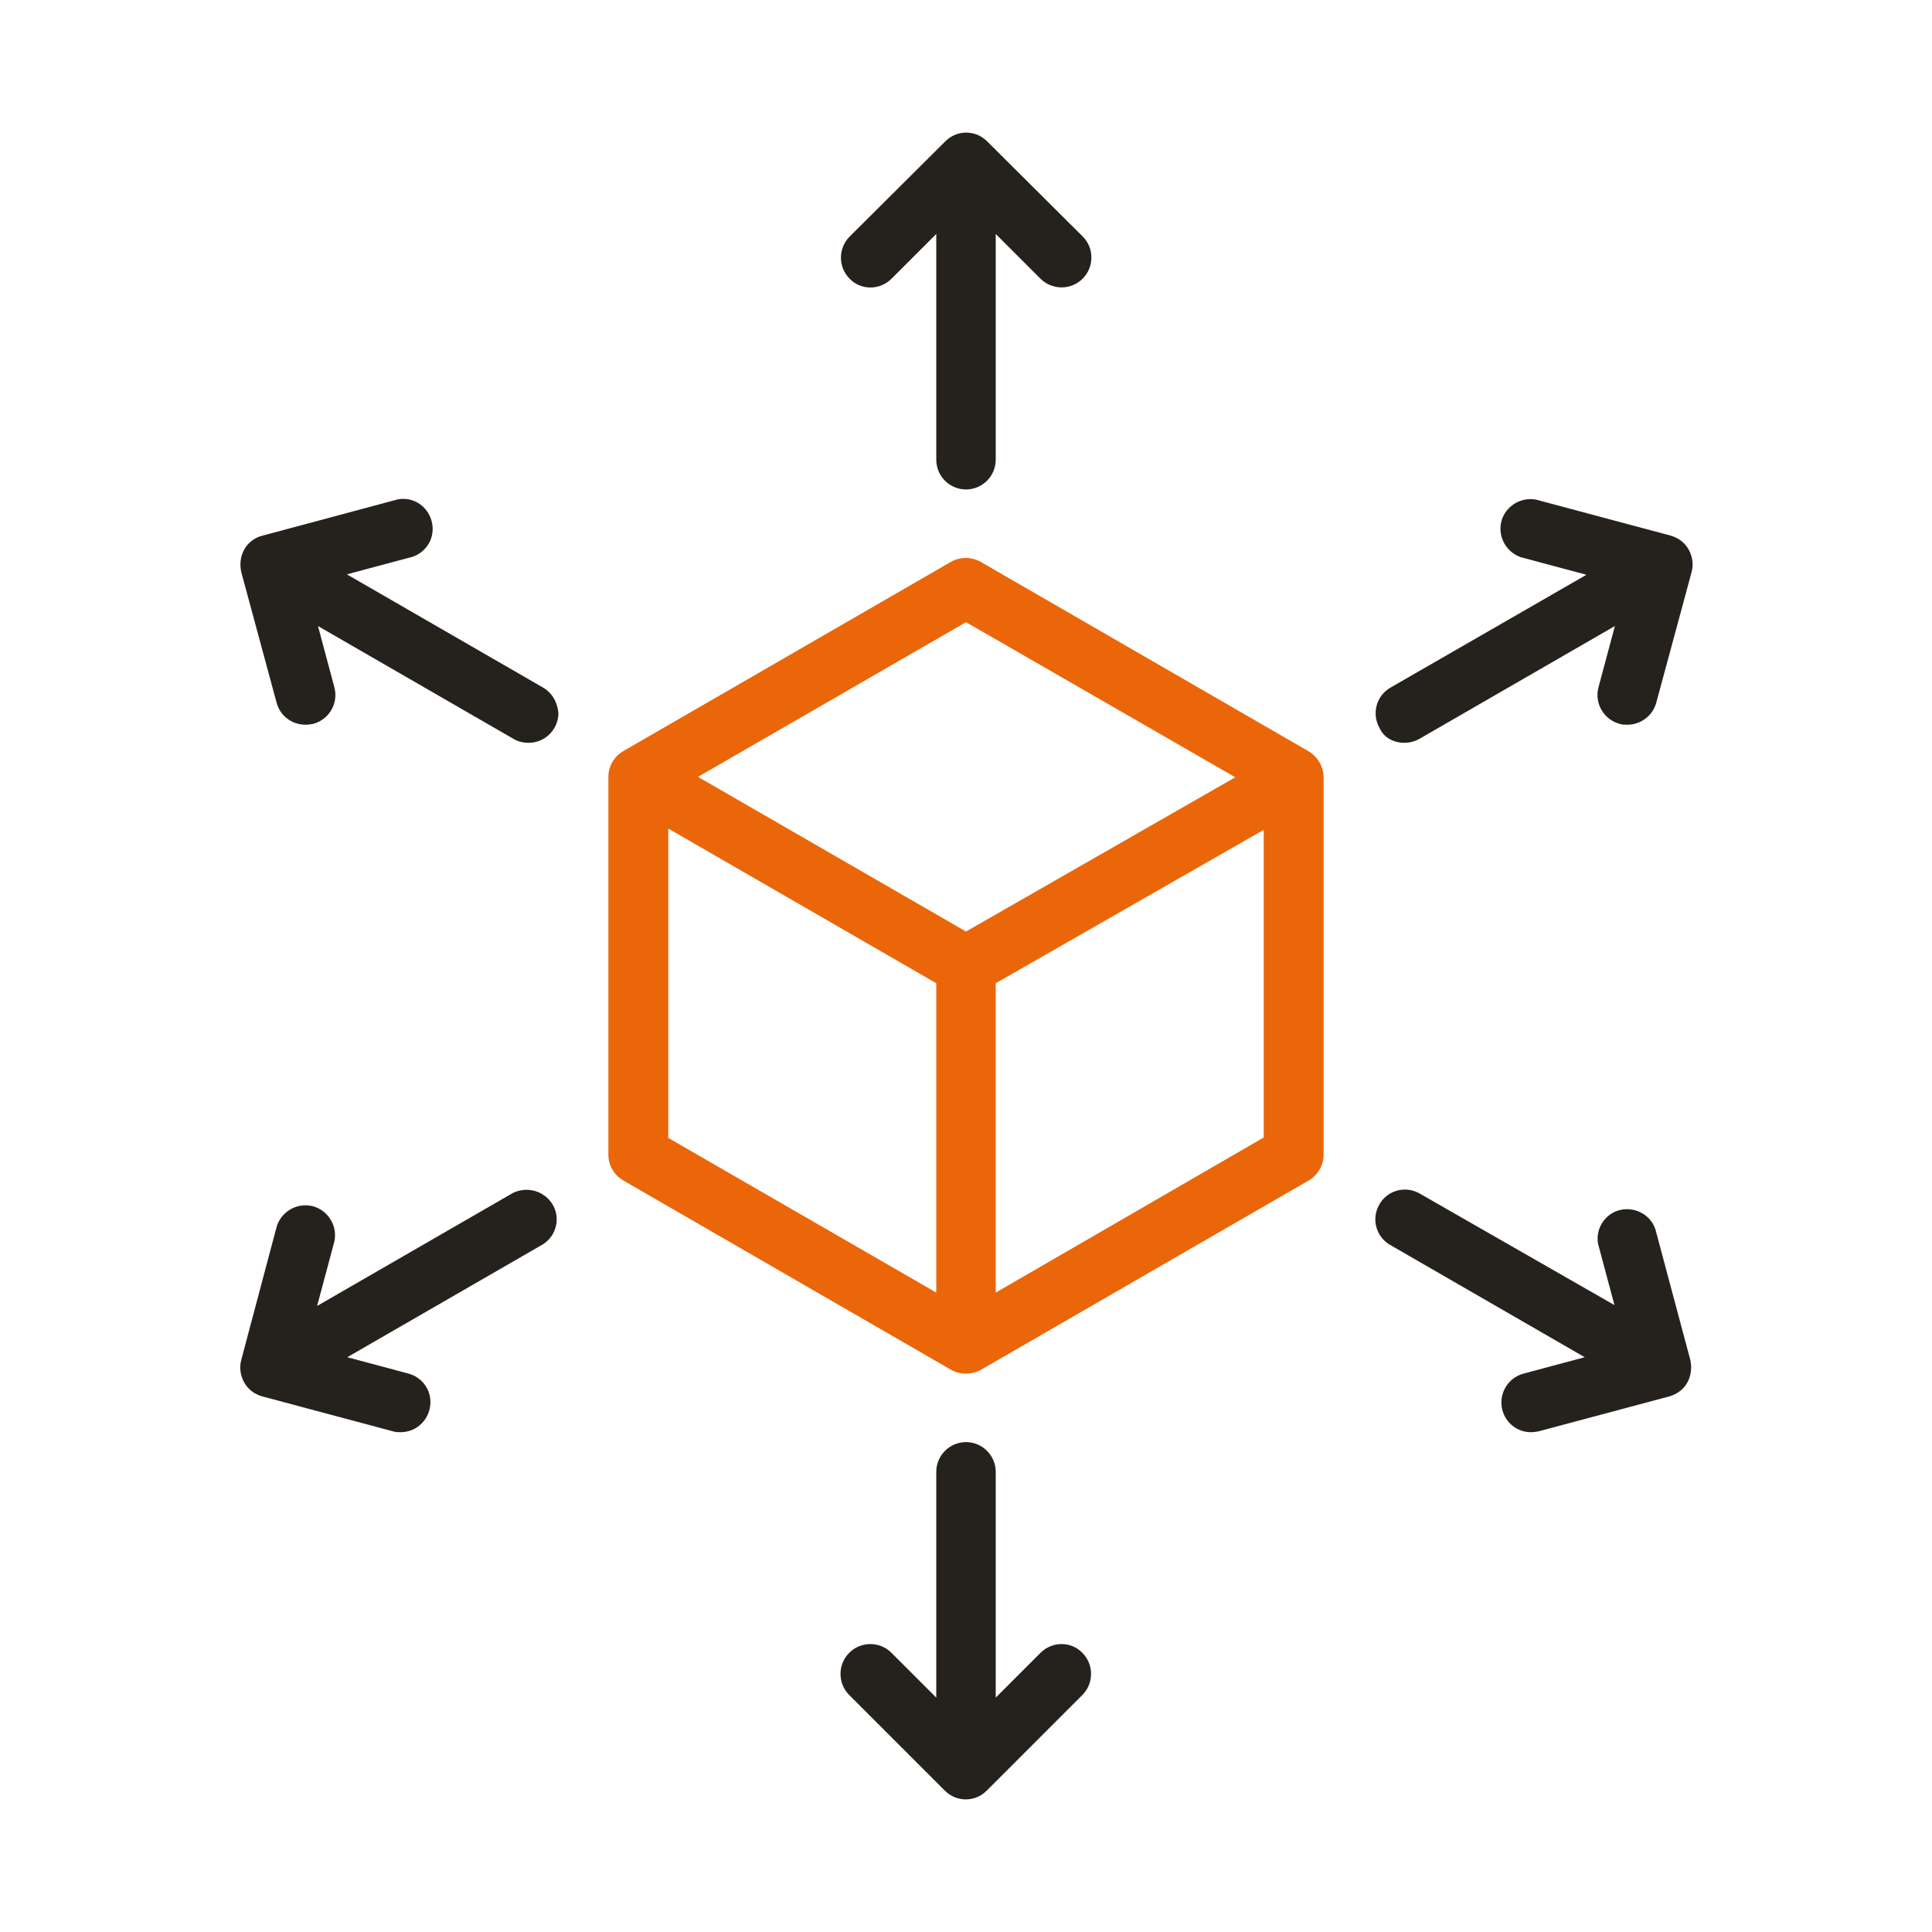 <svg xmlns="http://www.w3.org/2000/svg" xmlns:xlink="http://www.w3.org/1999/xlink" id="Camada_1" x="0px" y="0px" viewBox="0 0 448.4 448.4" style="enable-background:new 0 0 448.4 448.4;" xml:space="preserve" width="448.4" height="448.4"><style type="text/css">	.st0{fill:#EB6608;}	.st1{fill:#25221E;}</style><g>	<path class="st0" d="M303.6,174.3l-76-43.9c-2.1-1.2-4.8-1.2-6.9,0l-76,43.9c-2.1,1.2-3.5,3.5-3.5,6v87.7c0,2.5,1.3,4.7,3.5,6  l76,43.9c1.1,0.6,2.2,0.9,3.5,0.9c1.2,0,2.4-0.3,3.5-0.9l76-43.9c2.1-1.2,3.5-3.5,3.5-6v-87.7C307.1,177.8,305.8,175.6,303.6,174.3  L303.6,174.3z M224.2,144.4l62.5,36l-62.5,35.8L162,180.3L224.2,144.4z M155.1,192.3l62.2,35.9V300l-62.2-35.9V192.3z M231.1,300  v-71.8l62.2-35.6V264L231.1,300z" fill="#EB6608"></path>	<path class="st1" d="M206.9,64.7l10.4-10.4v52.4c0,3.8,3.1,6.9,6.9,6.9c3.8,0,6.9-3.1,6.9-6.9V54.3l10.4,10.4c1.3,1.3,3.1,2,4.9,2  c3.8,0,6.9-3.1,6.9-6.9c0-1.9-0.7-3.6-2-4.9l-22.2-22.1c-2.7-2.7-7-2.7-9.7,0l-22.2,22.1c-2.7,2.7-2.7,7.1,0,9.8  C199.8,67.4,204.2,67.4,206.9,64.7L206.9,64.7z" fill="#25221E"></path>	<path class="st1" d="M241.5,383.6L231.1,394v-52.4c0-3.8-3.1-6.9-6.9-6.9c-3.8,0-6.9,3.1-6.9,6.9V394l-10.4-10.4  c-2.7-2.7-7.1-2.7-9.8,0c-2.7,2.7-2.7,7.1,0,9.8l0,0l22.2,22.2c2.7,2.7,7,2.7,9.7,0l22.2-22.2c2.7-2.7,2.7-7.1,0-9.8  C248.6,380.9,244.2,380.9,241.5,383.6L241.5,383.6z" fill="#25221E"></path>	<path class="st1" d="M125.9,159.5l-45.4-26.2l14.2-3.8c3.8-0.7,6.3-4.2,5.6-8c-0.7-3.8-4.2-6.3-8-5.6c-0.4,0.1-0.7,0.2-1.1,0.3  L61,124.3c-1.8,0.4-3.4,1.6-4.3,3.2c-0.9,1.6-1.1,3.5-0.7,5.3l8.2,30.3c0.8,3,3.5,5.1,6.7,5.1c0.6,0,1.2-0.1,1.8-0.2  c3.7-1,5.9-4.8,4.9-8.5l-3.8-14.2l45.4,26.2c1,0.6,2.2,0.9,3.5,0.9c3.8,0,6.9-3.1,6.9-6.9C129.4,163,128.1,160.7,125.9,159.5  L125.9,159.5z" fill="#25221E"></path>	<path class="st1" d="M384.2,285.3c-1.2-3.6-5.2-5.5-8.8-4.3c-3.2,1.1-5.1,4.4-4.5,7.7l3.8,14.2l-45.4-26c-3.4-1.8-7.6-0.5-9.3,2.9  c-1.7,3.2-0.6,7.1,2.4,9l45.4,26.2l-14.2,3.8c-3.7,1-5.9,4.8-4.9,8.5c0.8,3,3.5,5.1,6.6,5.1c0.6,0,1.2-0.1,1.8-0.2l30.3-8.1  c1.8-0.5,3.3-1.6,4.2-3.2c0.9-1.6,1.1-3.5,0.7-5.3L384.2,285.3z" fill="#25221E"></path>	<path class="st1" d="M119,276.9l-45.4,26.2l3.8-14.2c1.2-3.6-0.7-7.5-4.3-8.8c-3.6-1.2-7.5,0.7-8.8,4.3c-0.1,0.3-0.2,0.7-0.3,1.1  L56,315.6c-0.5,1.8-0.2,3.7,0.7,5.3c0.9,1.6,2.4,2.7,4.2,3.2l30.3,8.1c0.6,0.2,1.2,0.2,1.8,0.2c3.8,0,6.9-3.1,6.9-7  c0-3.1-2.1-5.8-5.1-6.6l-14.2-3.8l45.4-26.2c3.2-2,4.2-6.3,2.1-9.5C126.1,276.3,122.2,275.3,119,276.9z" fill="#25221E"></path>	<path class="st1" d="M325.9,172.4c1.2,0,2.4-0.3,3.5-0.9l45.4-26.2l-3.8,14.2c-1,3.7,1.2,7.5,4.9,8.5c0.6,0.2,1.2,0.2,1.8,0.2  c3.1,0,5.9-2.1,6.7-5.1l8.2-30.3c0.5-1.8,0.2-3.7-0.7-5.3c-0.9-1.6-2.4-2.7-4.2-3.2l-30.3-8.1c-3.6-1.2-7.5,0.7-8.8,4.3  c-1.2,3.6,0.7,7.5,4.3,8.8c0.3,0.1,0.7,0.2,1.1,0.3l14.2,3.8l-45.5,26.2c-3.3,1.9-4.4,6.1-2.5,9.4  C321.1,171.1,323.4,172.4,325.9,172.4L325.9,172.4z" fill="#25221E"></path></g></svg>